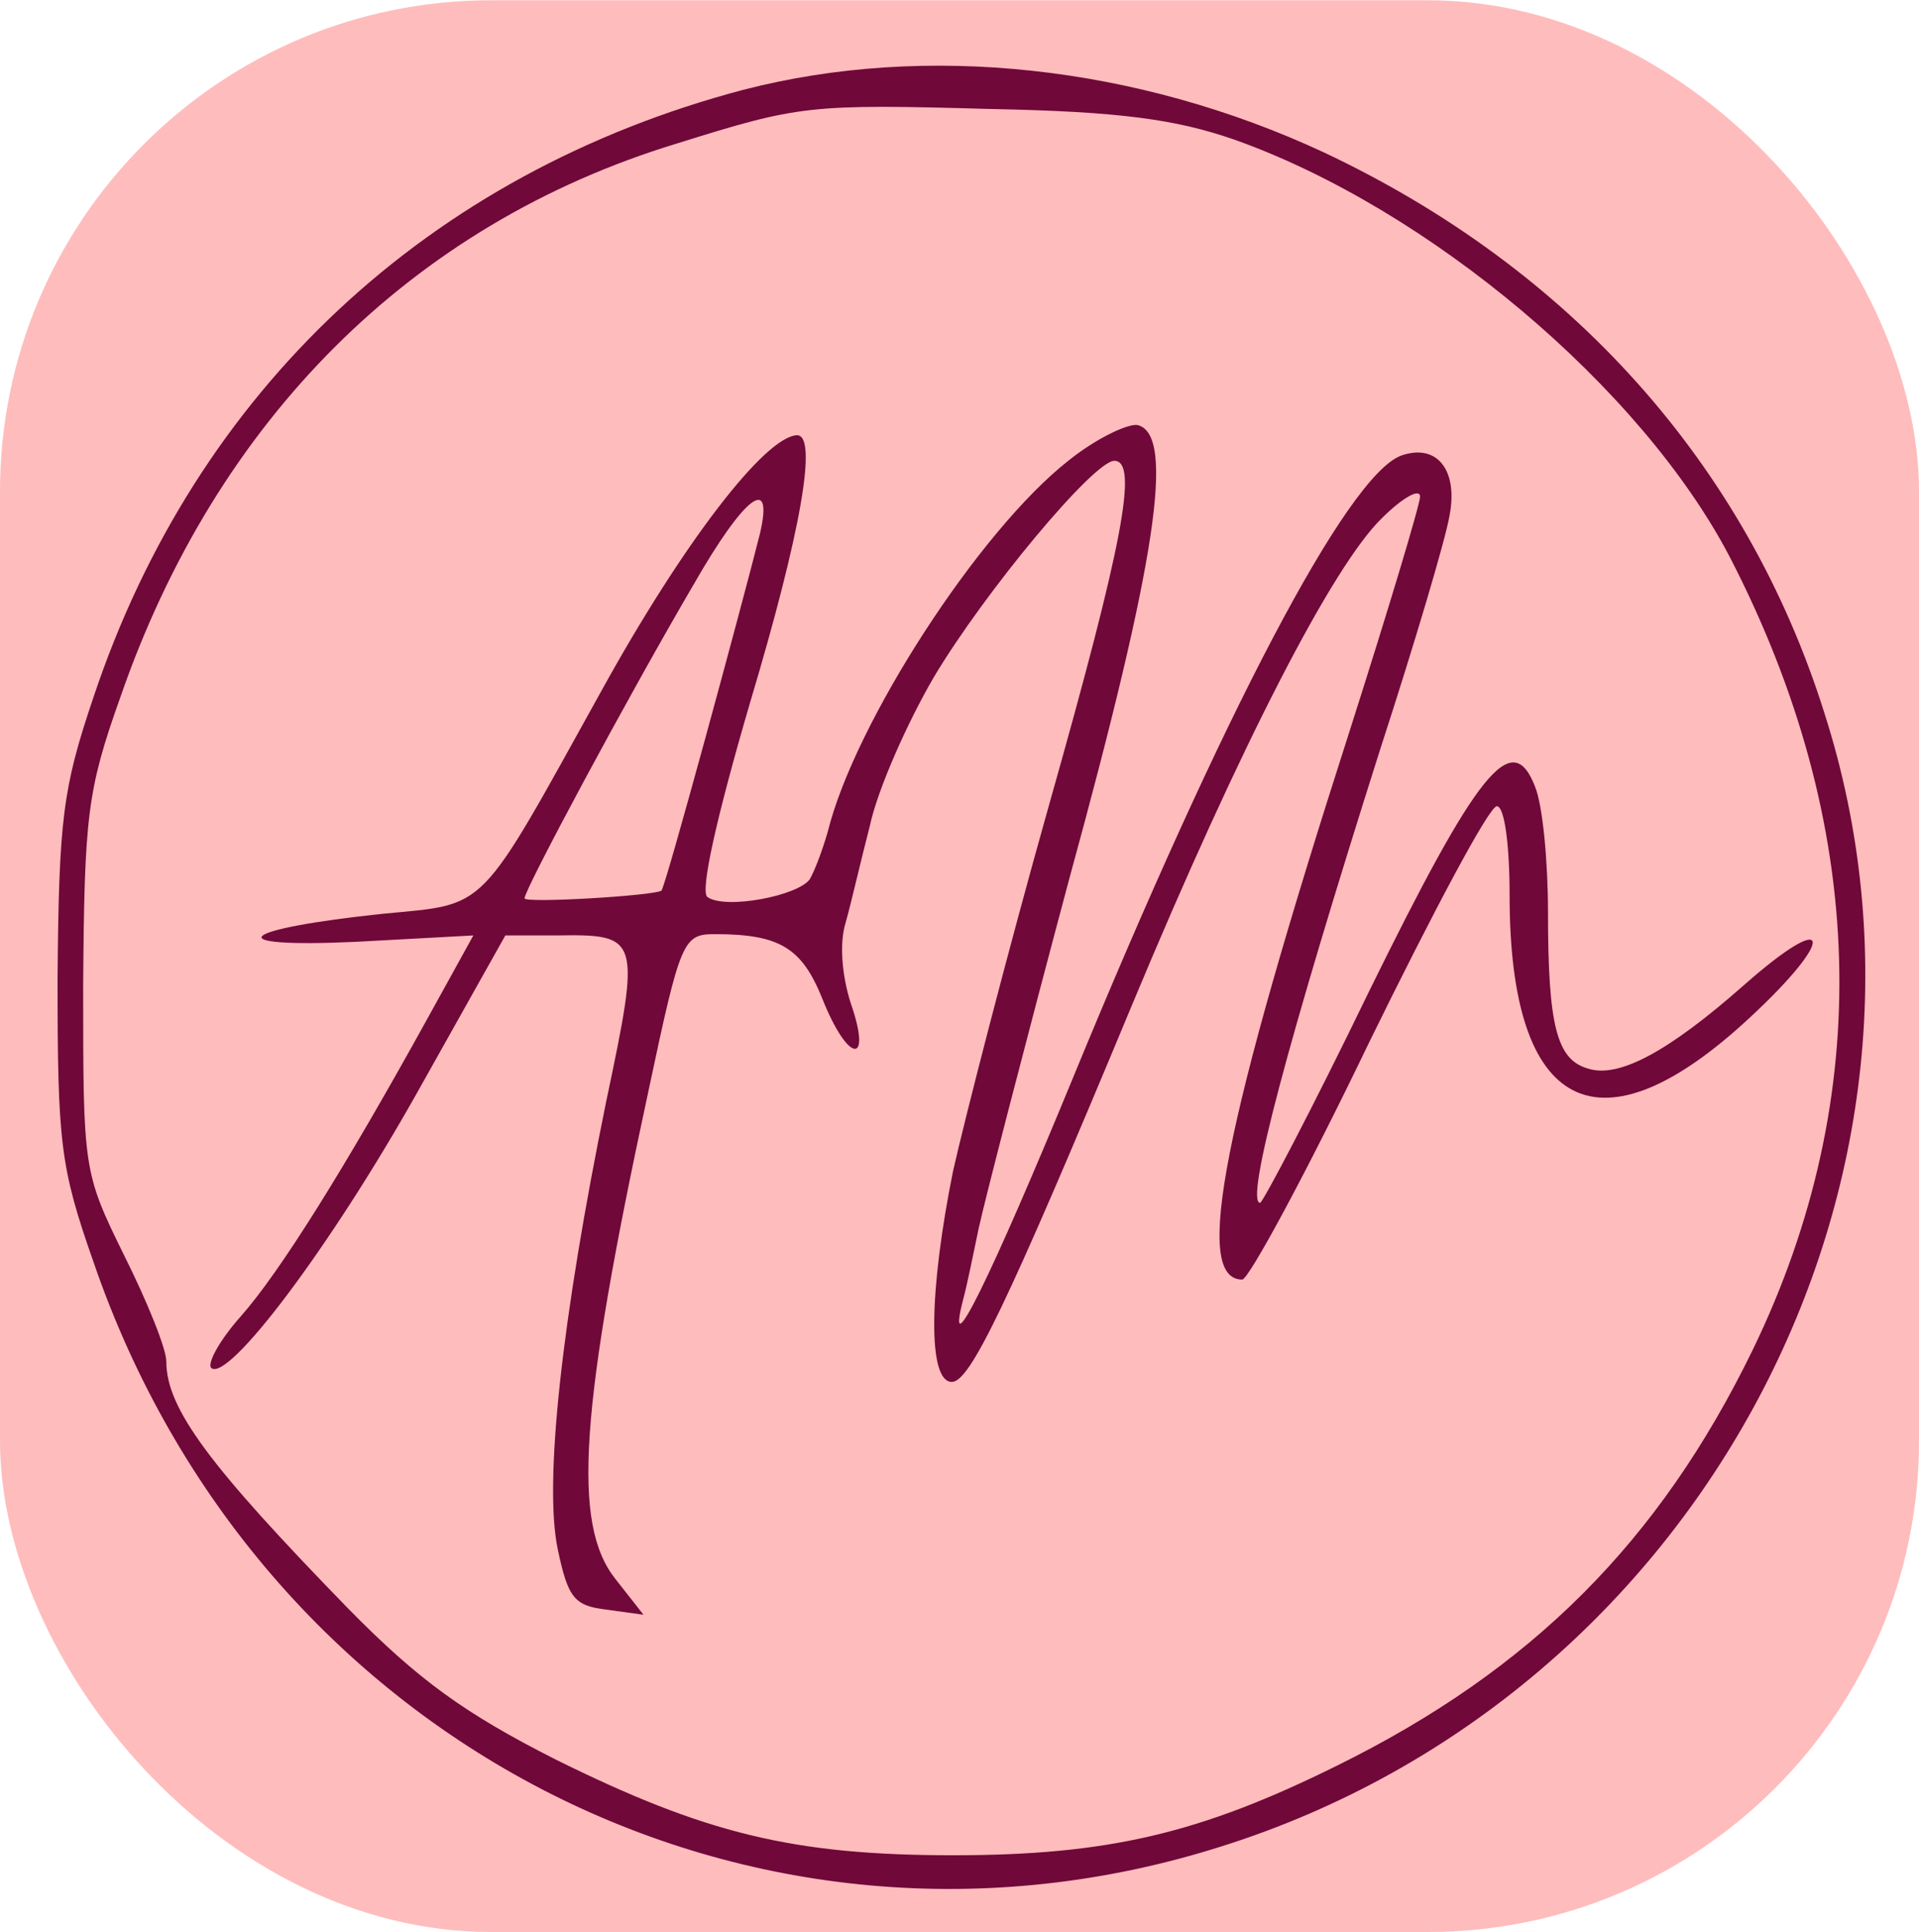 <svg xmlns="http://www.w3.org/2000/svg" width="144pt" height="145pt" viewBox="-3 -3 150 151" preserveAspectRatio="xMidYMid meet"><g id="deeditor_bgCarrier" stroke-width="0"><rect id="dee_c_e" x="-3" y="-3" width="150" height="151" rx="38.4" fill="#ffbcbc"></rect></g><g transform="translate(0,145) scale(0.1,-0.1)" fill="#70083a" stroke="none"><path d="M551 1410 c-246 -65 -428 -235 -508 -475 -24 -71 -27 -95 -28 -220 0 -128 2 -147 28 -221 128 -374 514 -574 882 -457 374 118 588 521 471 886 -61 194 -198 347 -391 438 -146 68 -311 86 -454 49z m384 -39 c152 -54 318 -194 387 -326 108 -209 114 -422 18 -620 -73 -150 -173 -250 -325 -325 -107 -53 -179 -70 -300 -70 -125 0 -194 17 -311 75 -71 36 -107 62 -162 118 -108 111 -142 156 -142 193 0 10 -15 47 -33 83 -32 65 -32 67 -32 211 1 132 3 152 29 225 75 217 228 370 435 433 96 30 103 31 246 27 100 -2 144 -8 190 -24z" fill="#70083a"></path><path d="M805 1120 c-70 -55 -167 -205 -188 -290 -4 -14 -10 -30 -14 -37 -9 -13 -66 -24 -80 -14 -6 4 7 62 33 151 41 137 53 210 37 210 -25 -1 -89 -84 -153 -200 -97 -175 -88 -166 -170 -174 -115 -12 -131 -27 -22 -22 l92 5 -37 -67 c-63 -114 -114 -196 -145 -231 -16 -18 -26 -36 -23 -40 13 -12 93 94 161 215 l69 123 40 0 c65 1 66 -1 39 -129 -35 -171 -49 -299 -38 -351 8 -38 13 -44 38 -47 l29 -4 -22 28 c-34 43 -28 132 26 382 25 118 27 122 52 122 51 0 68 -11 84 -51 20 -50 39 -52 22 -3 -7 22 -9 47 -4 63 4 14 12 49 19 76 6 28 29 80 50 116 40 67 125 169 141 169 19 0 7 -64 -51 -269 -33 -117 -66 -246 -75 -286 -19 -94 -20 -165 -1 -165 14 0 42 57 141 295 85 204 157 343 195 380 16 16 30 24 30 17 0 -6 -25 -89 -55 -183 -99 -308 -123 -429 -84 -429 5 0 50 83 99 185 50 102 94 185 100 185 6 0 10 -30 10 -70 0 -169 70 -205 188 -95 68 63 64 86 -5 25 -59 -52 -98 -73 -122 -65 -24 7 -31 33 -31 122 0 39 -4 83 -10 98 -18 47 -45 13 -130 -160 -44 -91 -83 -165 -85 -165 -12 0 21 125 94 355 27 83 51 164 54 182 7 36 -10 57 -38 47 -42 -16 -139 -201 -257 -488 -63 -153 -100 -229 -85 -171 3 11 8 36 12 55 4 19 36 143 71 274 68 248 83 347 53 354 -8 1 -33 -11 -54 -28z m-241 -57 c-13 -52 -74 -277 -77 -279 -6 -4 -107 -10 -107 -6 0 7 81 158 132 245 40 70 63 87 52 40z" fill="#70083a"></path></g></svg>